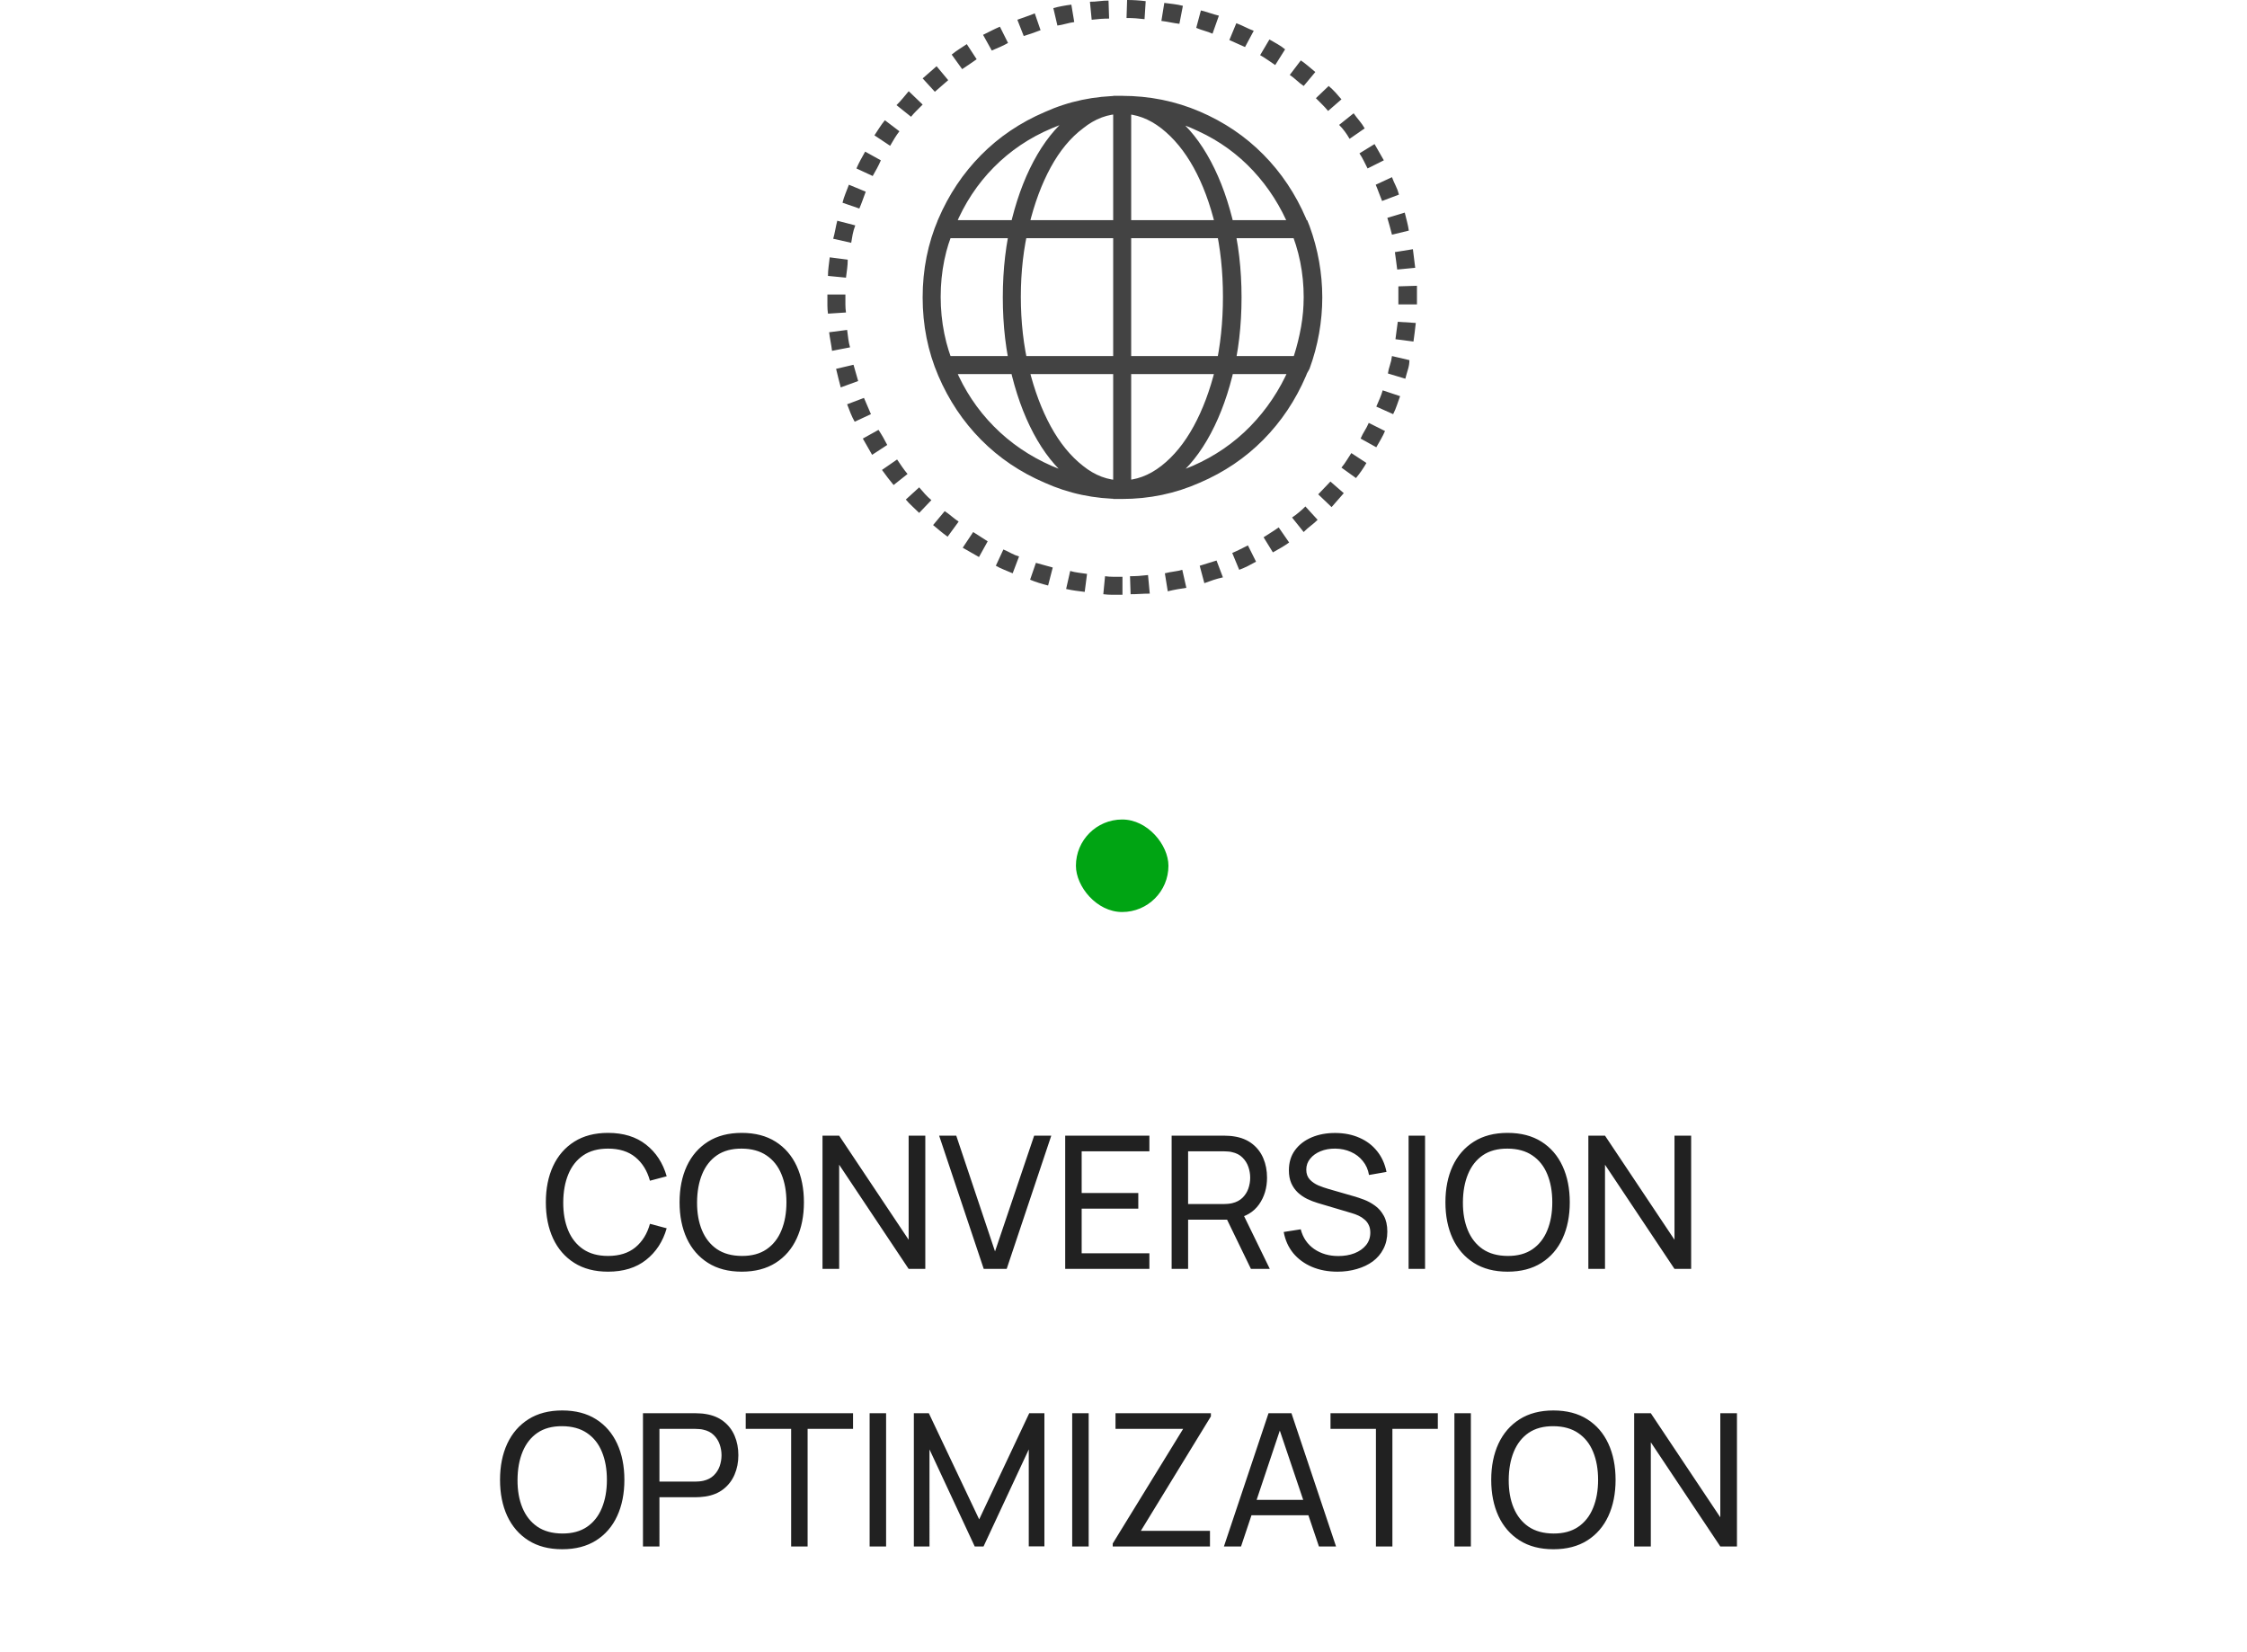 <svg xmlns="http://www.w3.org/2000/svg" width="170" height="125" fill="none" viewBox="0 0 170 125">
  <g clip-path="url(#a)">
    <path fill="#434343" d="M84.878 37.749c-2.08 0-4.028-.41-5.845-1.23-1.846-.791-3.45-1.875-4.812-3.252-1.362-1.377-2.439-2.988-3.23-4.834-.791-1.846-1.187-3.823-1.187-5.933s.396-4.087 1.187-5.933c.791-1.846 1.868-3.457 3.23-4.834 1.362-1.377 2.966-2.461 4.812-3.252 1.816-.82 3.765-1.23 5.845-1.23 2.08 0 4.043.41 5.889 1.23 1.846.791 3.45 1.875 4.812 3.252 1.362 1.377 2.439 2.988 3.23 4.834.791 1.846 1.187 3.823 1.187 5.933s-.396 4.087-1.187 5.933c-.791 1.846-1.868 3.457-3.23 4.834-1.362 1.377-2.966 2.461-4.812 3.252-1.846.82-3.809 1.23-5.889 1.23Zm0-29.136c-1.875 0-3.647.366-5.317 1.099-1.67.703-3.127 1.685-4.372 2.944-1.245 1.26-2.219 2.739-2.922 4.439-.732 1.67-1.099 3.457-1.099 5.361 0 1.904.366 3.706 1.099 5.405.703 1.67 1.677 3.135 2.922 4.395 1.245 1.26 2.703 2.256 4.372 2.988 1.67.733 3.442 1.099 5.317 1.099 1.904 0 3.691-.366 5.361-1.099 1.67-.732 3.12-1.728 4.351-2.988 1.23-1.26 2.212-2.725 2.944-4.395.732-1.699 1.099-3.501 1.099-5.405 0-1.904-.366-3.692-1.099-5.361-.732-1.699-1.714-3.171-2.944-4.417-1.23-1.245-2.681-2.234-4.351-2.966-1.67-.732-3.457-1.099-5.361-1.099Zm0 29.136c-1.26 0-2.432-.396-3.516-1.187-1.113-.791-2.073-1.875-2.878-3.252-.806-1.377-1.443-2.988-1.912-4.834-.469-1.846-.703-3.838-.703-5.977 0-2.139.234-4.131.703-5.977.469-1.846 1.106-3.457 1.912-4.834.806-1.377 1.765-2.461 2.878-3.252 1.084-.791 2.256-1.187 3.516-1.187 1.289 0 2.476.396 3.56 1.187 1.113.791 2.073 1.875 2.878 3.252.806 1.377 1.443 2.988 1.912 4.834.469 1.846.703 3.838.703 5.977 0 2.139-.234 4.131-.703 5.977-.469 1.846-1.106 3.457-1.912 4.834-.806 1.377-1.765 2.461-2.878 3.252-1.084.791-2.271 1.187-3.56 1.187Zm0-29.136c-1.055 0-2.036.366-2.944 1.099-.938.703-1.75 1.685-2.439 2.944-.688 1.26-1.238 2.739-1.648 4.439-.41 1.67-.615 3.457-.615 5.361 0 1.904.205 3.706.615 5.405.41 1.67.96 3.135 1.648 4.395.689 1.26 1.502 2.256 2.439 2.988.908.733 1.89 1.099 2.944 1.099 1.055 0 2.051-.366 2.988-1.099.938-.732 1.75-1.728 2.439-2.988.689-1.26 1.238-2.725 1.648-4.395.381-1.699.571-3.501.571-5.405 0-1.904-.19-3.692-.571-5.361-.41-1.699-.959-3.171-1.648-4.417-.689-1.245-1.502-2.234-2.439-2.966-.938-.732-1.934-1.099-2.988-1.099Zm0 29.136h-.659V7.251h.659c2.08 0 4.043.396 5.889 1.187 1.846.791 3.45 1.875 4.812 3.252 1.362 1.377 2.439 2.988 3.23 4.834.791 1.875 1.187 3.853 1.187 5.933 0 2.109-.396 4.087-1.187 5.933-.791 1.875-1.868 3.501-3.23 4.878-1.362 1.377-2.966 2.461-4.812 3.252-1.846.82-3.809 1.23-5.889 1.23Zm.703-29.092V36.343c1.816-.088 3.516-.513 5.098-1.274 1.582-.762 2.959-1.765 4.131-3.01 1.172-1.245 2.095-2.688 2.768-4.329.703-1.641 1.055-3.384 1.055-5.229s-.352-3.589-1.055-5.229c-.674-1.641-1.597-3.091-2.768-4.351-1.172-1.26-2.549-2.256-4.131-2.988-1.582-.762-3.281-1.187-5.098-1.274ZM98.853 28.301H70.947l-.176-.44c-.322-.879-.564-1.765-.725-2.659-.161-.893-.242-1.794-.242-2.703 0-.908.081-1.816.242-2.725.161-.908.417-1.802.769-2.681l.132-.439h27.949l.176.439c.322.879.564 1.772.725 2.681.161.908.242 1.816.242 2.725 0 .908-.081 1.816-.242 2.725-.161.908-.403 1.802-.725 2.681l-.22.396Zm-26.938-1.362h25.972c.234-.732.417-1.472.549-2.219.132-.747.198-1.501.198-2.263 0-.762-.059-1.509-.176-2.241-.117-.732-.308-1.465-.571-2.197H71.914c-.264.703-.454 1.428-.571 2.175-.117.747-.176 1.501-.176 2.263 0 .762.059 1.516.176 2.263.117.747.308 1.487.571 2.219ZM84.878 45h-.703c-.234 0-.469-.015-.703-.044l.132-1.362c.205.029.417.044.637.044h.681V45h-.044Zm.659-.044-.044-1.362c.234 0 .461-.007.681-.022.22-.015.447-.037.681-.066l.132 1.406c-.234 0-.476.007-.725.022-.249.015-.491.022-.725.022Zm-3.472-.176c-.234-.029-.461-.059-.681-.088-.22-.029-.461-.073-.725-.132l.308-1.362c.205.059.417.103.637.132.22.029.432.059.637.088l-.176 1.362Zm6.284-.044-.22-1.362c.234-.059.461-.102.681-.132.22-.029.432-.073.637-.132l.308 1.362c-.205.029-.432.066-.681.11-.249.044-.491.095-.725.154Zm-9.053-.439c-.234-.059-.469-.124-.703-.198-.234-.073-.454-.154-.659-.242l.439-1.274c.205.059.417.117.637.176.22.059.432.117.637.176l-.351 1.362Zm11.821-.176-.352-1.318c.205-.059.417-.124.637-.198.22-.073.432-.139.637-.198l.483 1.274c-.264.059-.505.125-.725.198s-.447.154-.681.242Zm-14.502-.747c-.205-.088-.417-.176-.637-.264-.22-.088-.432-.191-.637-.308l.571-1.23c.205.088.403.183.593.286.191.102.388.183.593.242l-.483 1.274Zm17.139-.264-.527-1.274c.205-.088.41-.183.615-.286.205-.102.396-.198.571-.286l.615 1.23c-.205.117-.41.227-.615.33-.205.102-.425.198-.659.286Zm-19.688-.967-.615-.352c-.205-.117-.41-.234-.615-.352l.791-1.187c.176.117.359.234.549.352.191.117.374.234.549.351l-.659 1.187Zm22.236-.352-.703-1.143c.176-.117.359-.234.549-.351.19-.117.388-.249.593-.396l.791 1.143c-.205.146-.41.278-.615.396-.205.117-.41.234-.615.352Zm-24.609-1.187c-.205-.146-.396-.293-.571-.44-.176-.146-.351-.293-.527-.439l.879-1.055c.176.117.352.249.527.396.176.146.351.278.527.396l-.835 1.143Zm26.939-.352-.879-1.099c.176-.117.352-.249.527-.396.176-.146.337-.293.483-.44l.923 1.011c-.146.146-.315.293-.505.439-.19.146-.373.308-.549.483ZM69.541 38.804c-.176-.176-.351-.344-.527-.505-.176-.161-.337-.33-.483-.505l1.011-.923c.146.176.293.344.44.505.146.161.308.315.483.461l-.923.967Zm31.201-.439-1.011-.967c.176-.176.337-.344.484-.505.146-.161.293-.315.439-.461l1.011.879c-.146.176-.3.351-.461.527-.162.176-.315.352-.462.527Zm-33.135-1.67c-.146-.176-.293-.359-.439-.549-.146-.19-.293-.388-.44-.593l1.143-.791c.117.176.242.359.373.549.132.19.271.373.417.549l-1.055.835Zm34.981-.527-1.099-.791c.147-.176.279-.359.396-.549.117-.191.234-.374.351-.549l1.143.747c-.117.205-.242.403-.374.593-.131.19-.271.373-.417.549Zm-36.607-1.758c-.117-.205-.234-.41-.351-.615-.117-.205-.234-.41-.352-.615l1.187-.659c.117.176.234.366.352.571.117.205.22.396.308.571l-1.143.747Zm38.145-.571-1.187-.659c.088-.205.191-.403.308-.593.117-.19.22-.388.308-.593l1.23.615c-.088.205-.19.41-.307.615-.118.205-.235.41-.352.615Zm-39.463-1.934c-.117-.205-.22-.417-.308-.637-.088-.22-.176-.447-.264-.681l1.274-.483.264.615c.088.205.176.41.264.615l-1.23.571ZM105.4 31.333l-1.274-.571c.088-.205.176-.41.264-.615.088-.205.161-.41.219-.615l1.319.44c-.088.234-.169.461-.242.681-.073.22-.168.447-.286.681Zm-41.792-2.022c-.059-.234-.117-.461-.176-.681-.059-.22-.117-.462-.176-.725l1.318-.308c.059.205.117.41.176.615.059.205.117.41.176.615l-1.318.483Zm42.715-.659-1.318-.396c.029-.205.08-.417.154-.637.073-.22.124-.447.153-.681l1.319.308c0 .234-.037.469-.11.703-.073.234-.139.469-.198.703ZM62.949 26.543c-.029-.234-.066-.469-.11-.703-.044-.234-.081-.469-.11-.703l1.362-.176c.029.234.059.462.088.681.029.22.073.432.132.637l-1.362.264Zm43.989-.703-1.362-.176c.029-.234.059-.462.088-.681.029-.22.059-.432.088-.637l1.362.088c-.029.264-.058.513-.088.747-.029.234-.058.454-.088.659Zm-44.296-2.109c-.029-.205-.044-.41-.044-.615v-.835H63.96V23.049c0 .19.015.388.044.593l-1.362.088Zm44.56-.703h-1.406V21.665l1.406-.044V23.027Zm-43.198-2.021-1.362-.132c0-.234.015-.461.044-.681.029-.22.059-.462.088-.725l1.362.176c0 .234-.015.461-.044.681-.029.22-.059.447-.088.681Zm41.704-.615c-.029-.234-.059-.461-.088-.681-.029-.22-.058-.432-.088-.637l1.363-.22.087.703c.03.234.059.469.088.703l-1.362.132Zm-41.309-2.022-1.362-.308c.059-.205.11-.425.154-.659.044-.234.095-.469.154-.703l1.362.352c-.088.234-.154.461-.198.681-.044.22-.081.432-.11.637Zm40.913-.615c-.058-.234-.117-.454-.175-.659-.059-.205-.117-.41-.176-.615l1.318-.396c.059.234.117.469.176.703.059.234.103.454.132.659l-1.275.308Zm-40.297-1.978-1.274-.44c.059-.234.132-.461.22-.681.088-.22.176-.447.264-.681l1.274.527c-.088.234-.168.454-.242.659-.073.205-.154.41-.242.615Zm39.55-.571c-.087-.205-.168-.41-.241-.615-.074-.205-.154-.41-.242-.615l1.23-.571c.088.234.184.454.286.659.103.205.183.425.242.659l-1.275.483Zm-38.54-1.89-1.23-.571c.088-.205.191-.417.308-.637.117-.22.234-.432.352-.637l1.187.659c-.088.205-.183.403-.286.593-.103.19-.212.388-.33.593Zm37.442-.571c-.088-.176-.183-.366-.286-.571-.102-.205-.212-.396-.329-.571l1.142-.703c.117.205.235.41.352.615.117.205.234.41.351.615l-1.23.615Zm-36.123-1.714-1.187-.791c.117-.176.242-.366.374-.571.132-.205.271-.396.417-.571l1.099.835c-.117.146-.234.315-.352.505-.117.19-.234.388-.351.593Zm34.76-.527c-.117-.205-.241-.396-.373-.571-.132-.176-.271-.337-.418-.483l1.099-.879c.147.205.293.396.44.571.146.176.278.366.395.571l-1.143.791ZM68.926 8.833l-1.099-.879c.176-.176.337-.352.483-.527.146-.176.293-.352.44-.527l1.055 1.011c-.146.146-.3.3-.461.461-.161.161-.3.315-.417.461Zm31.553-.439c-.147-.176-.293-.337-.44-.483-.146-.146-.308-.308-.483-.483l.966-.923c.176.146.345.308.506.483.161.176.315.352.461.527l-1.01.879ZM70.728 6.943l-.923-1.011c.176-.146.351-.3.527-.461s.352-.315.527-.461l.879 1.055c-.176.146-.344.293-.505.439-.161.146-.33.293-.505.439Zm27.905-.439c-.176-.117-.352-.256-.527-.417-.176-.161-.352-.3-.527-.417l.835-1.099c.176.117.359.256.549.417.19.161.373.315.549.461l-.879 1.055ZM72.793 5.229l-.791-1.099c.176-.146.366-.286.571-.417.205-.132.396-.256.571-.374l.747 1.143c-.205.146-.396.278-.571.396-.176.117-.351.234-.527.352Zm23.686-.308c-.176-.117-.359-.242-.549-.374-.191-.132-.388-.256-.593-.374l.703-1.187c.205.117.41.234.615.352.205.117.396.249.571.396l-.747 1.187ZM75.034 3.823l-.659-1.187c.234-.117.454-.227.659-.33.205-.103.41-.198.615-.286l.615 1.23c-.205.117-.41.22-.615.308-.205.088-.41.176-.615.264Zm19.16-.264c-.205-.088-.403-.176-.593-.264-.191-.088-.388-.176-.593-.264l.527-1.274c.234.088.454.183.659.286.205.103.425.198.659.286l-.659 1.23Zm-16.743-.835-.483-1.23c.234-.088.461-.168.681-.242.22-.073.432-.154.637-.242l.44 1.274c-.234.088-.454.168-.659.242-.205.073-.41.139-.615.198Zm14.282-.176c-.205-.088-.41-.161-.615-.22-.205-.059-.41-.132-.615-.22l.352-1.318c.234.059.461.125.681.198.22.073.447.139.681.198l-.483 1.362ZM80 1.934 79.692.615c.205-.059.425-.11.659-.154.234-.044.469-.081.703-.11l.22 1.318c-.205.029-.417.073-.637.132-.22.059-.432.103-.637.132Zm9.229-.132c-.234-.029-.461-.066-.681-.11-.22-.044-.447-.081-.681-.11l.22-1.362c.234.029.469.059.703.088.234.029.469.073.703.132l-.264 1.362Zm-6.636-.308L82.461.132c.234 0 .469-.015.703-.044.234-.029.469-.044.703-.044l.044 1.362c-.205 0-.417.007-.637.022-.22.015-.447.037-.681.066Zm3.999-.044c-.234-.029-.461-.051-.681-.066-.22-.015-.447-.022-.681-.022L85.273 0c.234 0 .469.007.703.022.234.015.469.037.703.066L86.592 1.45Z"/>
  </g>
  <rect width="7" height="7" x="81.4" y="62" fill="#00A413" rx="3.5"/>
  <path fill="#212121" d="M46.001 96.21c-1.003 0-1.855-.222-2.555-.665-.7-.443-1.234-1.059-1.603-1.848-.364-.789-.546-1.701-.546-2.737s.182-1.948.546-2.737c.369-.789.903-1.405 1.603-1.848s1.552-.665 2.555-.665c1.167 0 2.126.296 2.877.889.756.593 1.276 1.391 1.561 2.394l-1.267.336c-.205-.751-.572-1.344-1.099-1.778-.527-.434-1.218-.651-2.072-.651-.751 0-1.377.17-1.876.511-.499.341-.875.817-1.127 1.428-.252.607-.38 1.314-.385 2.121-.005.803.119 1.51.371 2.121.252.607.63 1.083 1.134 1.428.504.341 1.132.511 1.883.511.854 0 1.545-.217 2.072-.651.527-.439.894-1.031 1.099-1.778l1.267.336c-.285.999-.805 1.797-1.561 2.394-.751.593-1.71.889-2.877.889Zm10.117 0c-1.003 0-1.855-.222-2.555-.665-.7-.443-1.234-1.059-1.603-1.848-.364-.789-.546-1.701-.546-2.737s.182-1.948.546-2.737c.369-.789.903-1.405 1.603-1.848s1.552-.665 2.555-.665c1.008 0 1.862.222 2.562.665.7.443 1.232 1.059 1.596 1.848.364.789.546 1.701.546 2.737s-.182 1.948-.546 2.737c-.364.789-.896 1.405-1.596 1.848-.7.443-1.554.665-2.562.665Zm0-1.19c.751.005 1.377-.163 1.876-.504.504-.345.88-.824 1.127-1.435.252-.611.378-1.318.378-2.121 0-.807-.126-1.514-.378-2.121-.247-.607-.623-1.08-1.127-1.421-.499-.341-1.125-.513-1.876-.518-.751-.005-1.377.163-1.876.504-.495.341-.868.817-1.12 1.428-.252.611-.38 1.321-.385 2.128-.005.803.119 1.507.371 2.114.252.607.628 1.083 1.127 1.428.504.341 1.132.513 1.883.518Zm6.11.98V85.92h1.26l5.257 7.875V85.92h1.26V96h-1.26l-5.257-7.882V96h-1.26Zm12.198 0-3.374-10.08h1.295l2.933 8.757 2.961-8.757h1.295L76.162 96h-1.736Zm6.163 0V85.92h6.37v1.183h-5.124v3.157h4.284v1.183h-4.284v3.374h5.124V96h-6.37Zm8.053 0V85.92h3.983c.098 0 .215.005.35.014.135.005.266.019.392.042.546.084 1.003.271 1.372.56.373.289.653.656.84 1.099.187.439.28.926.28 1.463 0 .779-.203 1.456-.609 2.03-.406.569-1.001.926-1.785 1.071l-.476.077h-3.101V96h-1.246Zm5.999 0-1.988-4.102 1.232-.378 2.184 4.48h-1.428Zm-4.753-4.907h2.695c.089 0 .189-.005.301-.014.117-.009.226-.026.329-.049.322-.075.583-.21.784-.406.205-.201.355-.434.448-.7.093-.271.14-.546.14-.826 0-.28-.047-.553-.14-.819-.093-.271-.243-.506-.448-.707-.201-.201-.462-.336-.784-.406-.103-.028-.212-.044-.329-.049-.112-.009-.212-.014-.301-.014h-2.695v3.99Zm11.3 5.117c-.714 0-1.358-.121-1.932-.364-.569-.243-1.041-.588-1.414-1.036-.369-.453-.609-.987-.721-1.603l1.288-.203c.163.635.502 1.132 1.015 1.491.518.355 1.127.532 1.827.532.453 0 .861-.07 1.225-.21.369-.145.66-.35.875-.616.215-.266.322-.581.322-.945 0-.224-.04-.415-.119-.574-.075-.163-.18-.301-.315-.413-.131-.117-.28-.215-.448-.294-.168-.079-.343-.145-.525-.196l-2.569-.763c-.28-.084-.551-.189-.812-.315-.261-.131-.495-.292-.7-.483-.205-.196-.369-.429-.49-.7-.121-.275-.182-.6-.182-.973 0-.597.154-1.106.462-1.526.313-.425.735-.749 1.267-.973.532-.224 1.132-.334 1.799-.329.677.005 1.281.126 1.813.364.537.233.98.569 1.33 1.008.355.439.593.964.714 1.575l-1.323.231c-.07-.411-.226-.763-.469-1.057-.238-.299-.537-.527-.896-.686-.359-.163-.754-.247-1.183-.252-.411-.005-.782.061-1.113.196-.331.135-.595.324-.791.567-.196.238-.294.513-.294.826 0 .308.089.558.266.749.177.187.394.336.651.448.261.107.516.196.763.266l1.918.553c.219.061.471.145.756.252.289.107.569.259.84.455.271.191.495.448.672.77.177.317.266.719.266 1.204 0 .485-.098.917-.294 1.295-.191.378-.46.695-.805.952-.345.252-.747.443-1.204.574-.457.135-.947.203-1.47.203Zm5.381-.21V85.92h1.246V96h-1.246Zm7.491.21c-1.004 0-1.855-.222-2.555-.665-.7-.443-1.235-1.059-1.603-1.848-.364-.789-.546-1.701-.546-2.737s.182-1.948.546-2.737c.368-.789.903-1.405 1.603-1.848s1.551-.665 2.555-.665c1.008 0 1.862.222 2.562.665.7.443 1.232 1.059 1.596 1.848.364.789.546 1.701.546 2.737s-.182 1.948-.546 2.737c-.364.789-.896 1.405-1.596 1.848-.7.443-1.554.665-2.562.665Zm0-1.19c.751.005 1.376-.163 1.876-.504.504-.345.879-.824 1.127-1.435.252-.611.378-1.318.378-2.121 0-.807-.126-1.514-.378-2.121-.248-.607-.623-1.08-1.127-1.421-.5-.341-1.125-.513-1.876-.518-.752-.005-1.377.163-1.876.504-.495.341-.868.817-1.12 1.428-.252.611-.381 1.321-.385 2.128-.005.803.119 1.507.371 2.114.252.607.627 1.083 1.127 1.428.504.341 1.131.513 1.883.518Zm6.109.98V85.92h1.26l5.257 7.875V85.92h1.26V96h-1.26l-5.257-7.882V96h-1.26Zm-77.634 21.21c-1.003 0-1.855-.222-2.555-.665-.7-.443-1.234-1.059-1.603-1.848-.364-.789-.546-1.701-.546-2.737s.182-1.948.546-2.737c.369-.789.903-1.405 1.603-1.848.7-.443 1.552-.665 2.555-.665 1.008 0 1.862.222 2.562.665.7.443 1.232 1.059 1.596 1.848.364.789.546 1.701.546 2.737s-.182 1.948-.546 2.737c-.364.789-.896 1.405-1.596 1.848-.7.443-1.554.665-2.562.665Zm0-1.19c.751.005 1.377-.163 1.876-.504.504-.345.88-.824 1.127-1.435.252-.611.378-1.318.378-2.121 0-.807-.126-1.514-.378-2.121-.247-.607-.623-1.08-1.127-1.421-.499-.341-1.125-.513-1.876-.518-.751-.005-1.377.163-1.876.504-.495.341-.868.817-1.12 1.428-.252.611-.38 1.321-.385 2.128-.005.803.119 1.507.371 2.114s.628 1.083 1.127 1.428c.504.341 1.132.513 1.883.518Zm6.11.98v-10.08h3.983c.098 0 .215.005.35.014.135.005.266.019.392.042.546.084 1.003.271 1.372.56.373.289.653.656.84 1.099.187.439.28.926.28 1.463 0 .532-.096 1.02-.287 1.463-.187.439-.467.805-.84 1.099-.369.289-.824.476-1.365.56-.126.019-.257.033-.392.042-.135.009-.252.014-.35.014h-2.737V117h-1.246Zm1.246-4.907h2.695c.089 0 .189-.005.301-.014.117-.009.226-.026.329-.049.322-.075.583-.21.784-.406.205-.201.355-.434.448-.7.093-.271.14-.546.14-.826 0-.28-.047-.553-.14-.819-.093-.271-.243-.506-.448-.707-.201-.201-.462-.336-.784-.406-.103-.028-.212-.044-.329-.049-.112-.009-.212-.014-.301-.014h-2.695v3.99ZM59.855 117v-8.897h-3.437v-1.183h8.12v1.183h-3.437V117h-1.246Zm5.938 0v-10.08h1.246V117h-1.246Zm3.346 0v-10.08h1.134l3.808 8.029 3.787-8.029h1.148v10.073h-1.183v-7.336L74.41 117h-.665l-3.423-7.343V117h-1.183Zm11.98 0v-10.08h1.246V117h-1.246Zm3.066 0v-.224l5.327-8.673h-5.117v-1.183h7.217v.238l-5.299 8.659h5.229V117h-7.357Zm8.412 0 3.374-10.08h1.736L101.081 117h-1.295l-3.157-9.352h.392L93.892 117h-1.295Zm1.624-2.359v-1.169h5.236v1.169h-5.236ZM104.098 117v-8.897h-3.437v-1.183h8.12v1.183h-3.437V117h-1.246Zm5.937 0v-10.08h1.246V117h-1.246Zm7.49.21c-1.003 0-1.855-.222-2.555-.665-.7-.443-1.234-1.059-1.603-1.848-.364-.789-.546-1.701-.546-2.737s.182-1.948.546-2.737c.369-.789.903-1.405 1.603-1.848.7-.443 1.552-.665 2.555-.665 1.008 0 1.862.222 2.562.665.7.443 1.232 1.059 1.596 1.848.364.789.546 1.701.546 2.737s-.182 1.948-.546 2.737c-.364.789-.896 1.405-1.596 1.848-.7.443-1.554.665-2.562.665Zm0-1.19c.752.005 1.377-.163 1.876-.504.504-.345.88-.824 1.127-1.435.252-.611.378-1.318.378-2.121 0-.807-.126-1.514-.378-2.121-.247-.607-.623-1.08-1.127-1.421-.499-.341-1.124-.513-1.876-.518-.751-.005-1.376.163-1.876.504-.494.341-.868.817-1.12 1.428-.252.611-.38 1.321-.385 2.128-.004.803.119 1.507.371 2.114s.628 1.083 1.127 1.428c.504.341 1.132.513 1.883.518Zm6.11.98v-10.08h1.26l5.257 7.875v-7.875h1.26V117h-1.26l-5.257-7.882V117h-1.26Z"/>
  <defs>
    <clipPath id="a">
      <path fill="#fff" d="M62.596 45h44.61V0h-44.61z"/>
    </clipPath>
  </defs>
</svg>
